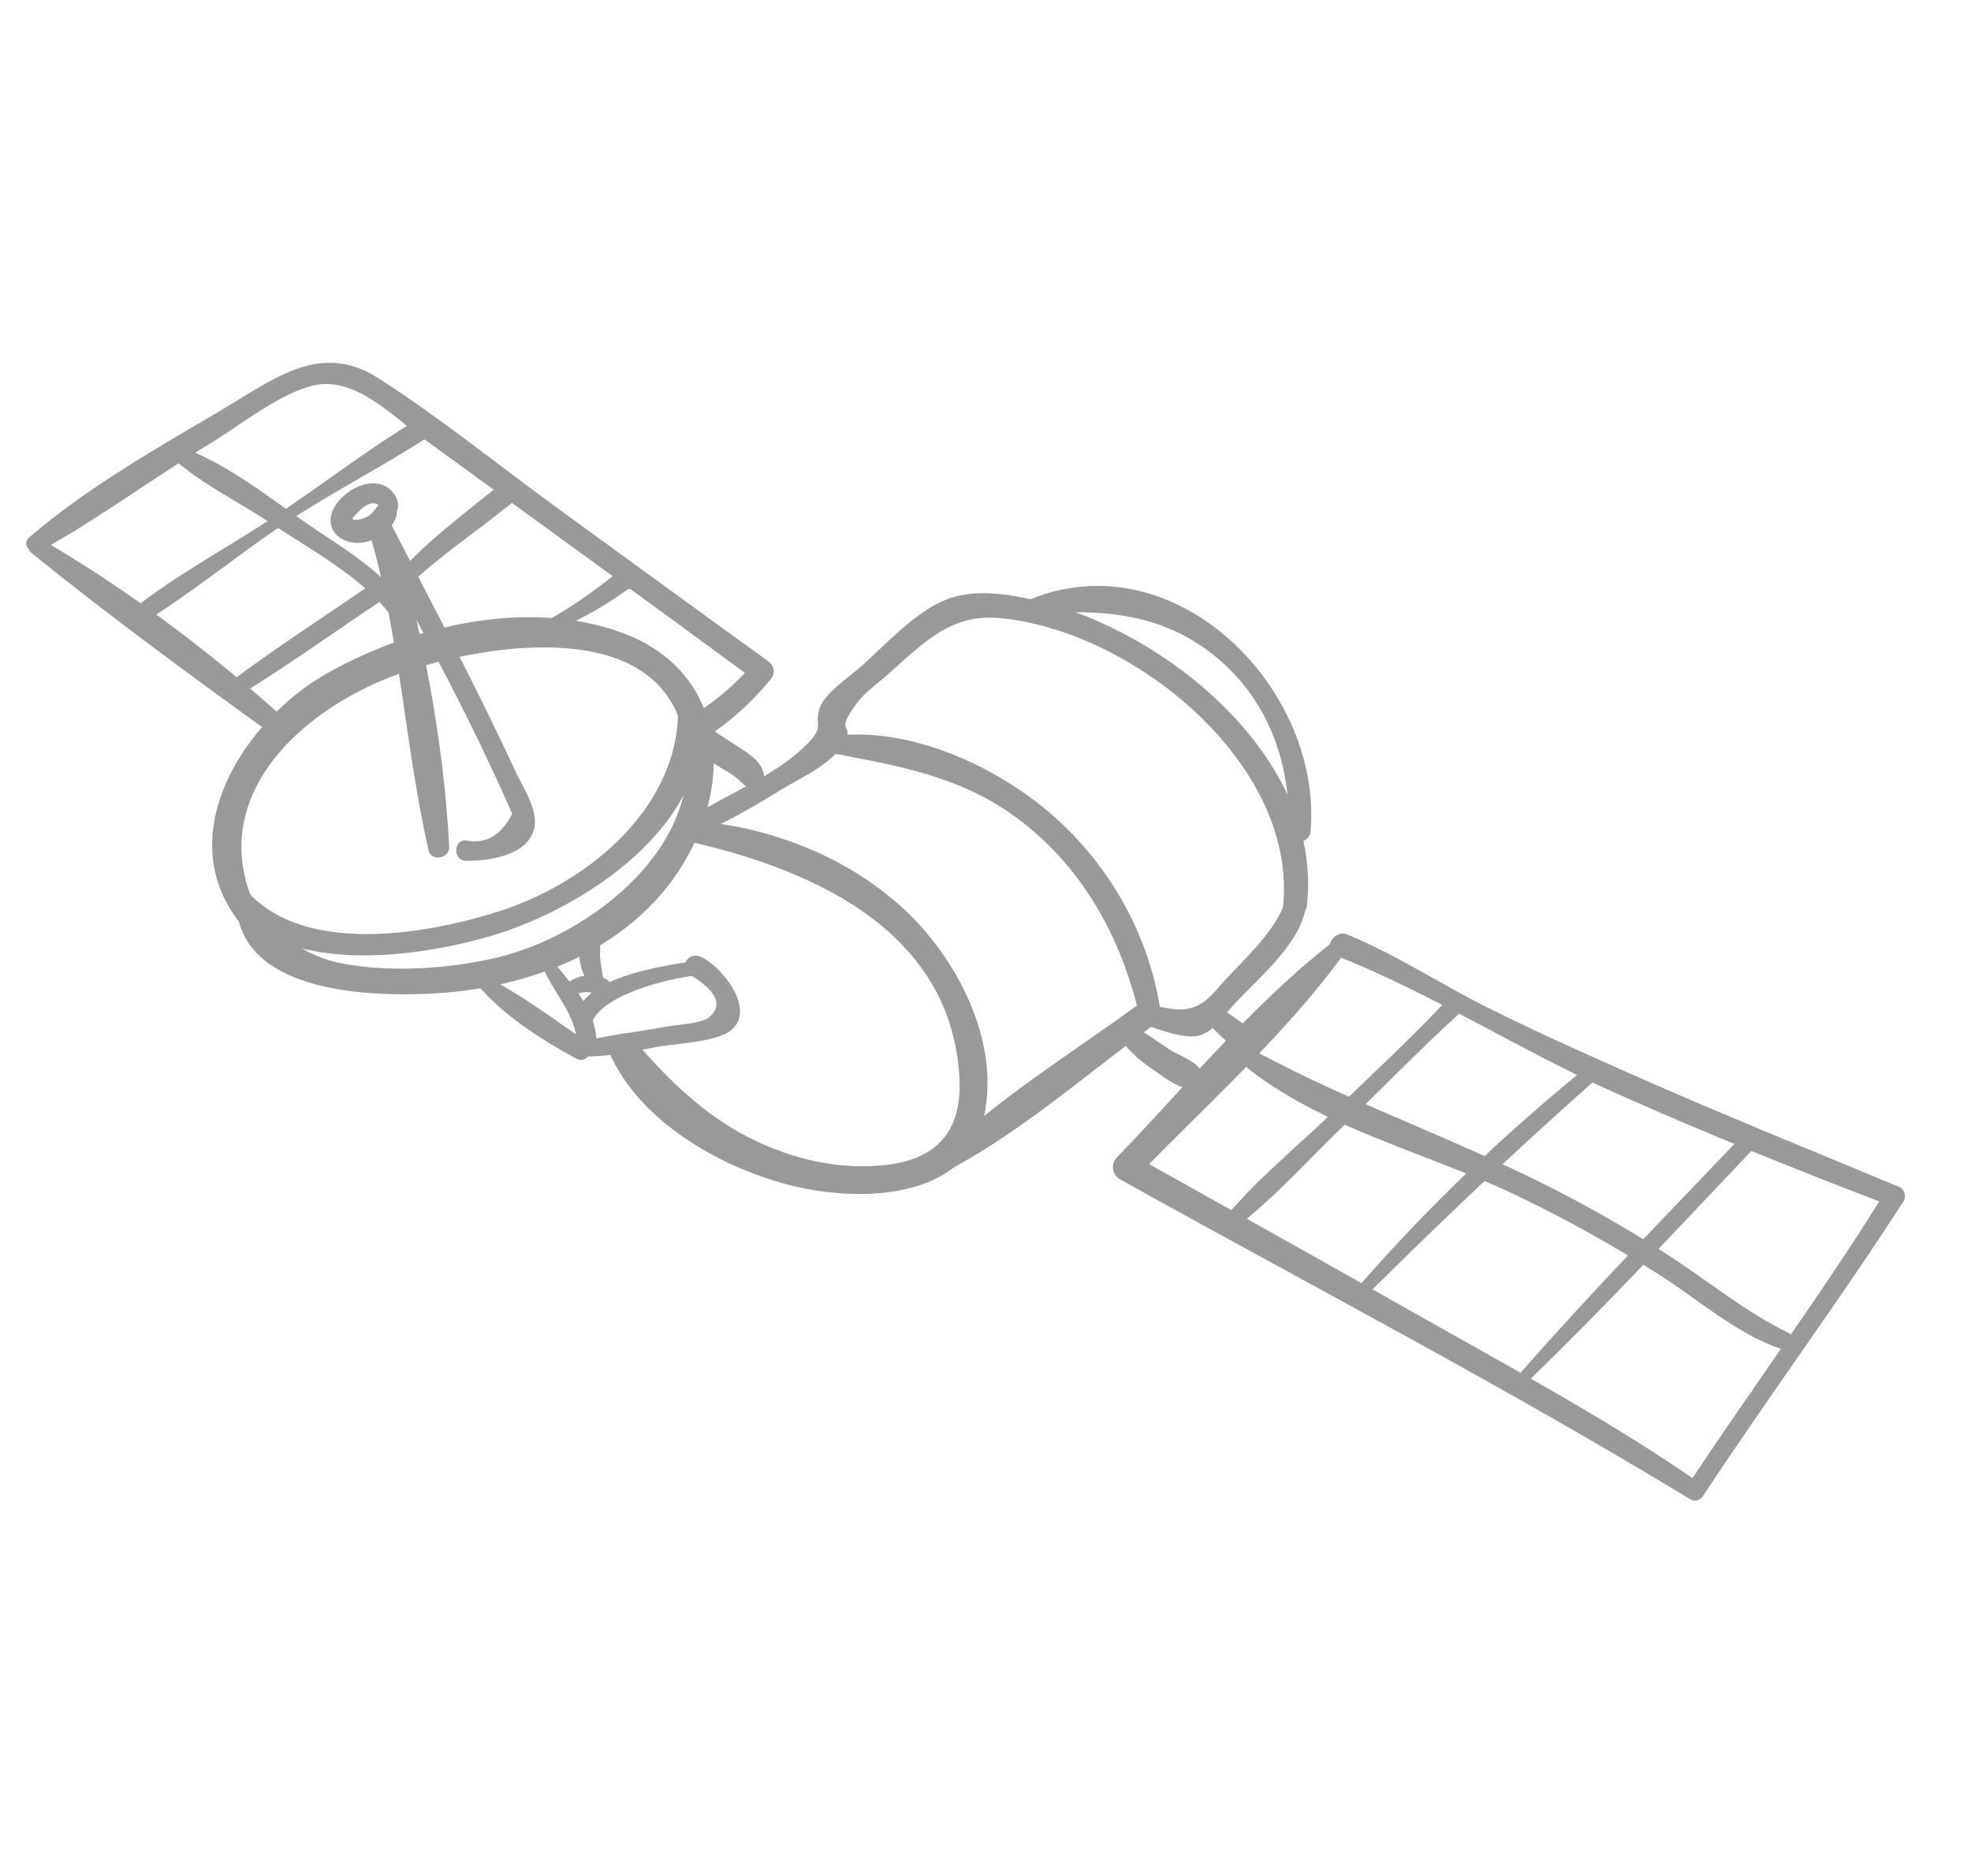 <svg width="186" height="177" viewBox="0 0 186 177" fill="none" xmlns="http://www.w3.org/2000/svg">
<g opacity="0.5" clip-path="url(#clip0_1047_10399)">
<path d="M35.343 50.169C36.55 49.528 38.253 48.29 37.267 46.724C36.102 44.881 33.718 45.593 32.413 46.806C31.724 47.444 31.139 48.266 31.201 49.244C31.259 50.15 31.96 50.827 32.803 51.084C34.535 51.616 36.669 50.556 37.343 48.877C37.834 47.646 36.29 46.77 35.525 47.883C35.172 48.398 34.776 48.794 34.156 48.959C34.019 48.999 33.343 49.146 33.257 48.933C33.243 48.887 33.831 48.271 33.909 48.199C34.388 47.721 35.216 47.133 35.824 47.746C36.505 48.438 35.448 49.117 34.909 49.447C34.439 49.733 34.879 50.42 35.35 50.167L35.343 50.169Z" fill="#333333"/>
<path d="M24.228 85.868C19.145 75.298 28.392 66.88 37.675 63.561C45.008 60.942 61.039 58.059 64.24 68.263C67.652 79.132 55.855 88.343 46.635 90.408C42.164 91.409 36.999 91.755 32.46 90.937C28.548 90.234 26.507 88.135 23.733 85.559C23.111 84.983 22.282 85.62 22.416 86.364C23.704 93.633 34.832 94.002 40.359 93.764C50.032 93.363 60.314 89.422 65.067 80.455C69.353 72.374 67.838 63.085 58.722 59.707C49.88 56.422 38.9 59.018 30.913 63.499C23.204 67.826 16.094 78.561 22.522 86.926C23.308 87.949 24.784 87.04 24.23 85.875L24.228 85.868Z" fill="#333333"/>
<path d="M20.417 81.608C22.711 92.663 38.4 90.645 46.342 88.302C55.045 85.737 67.044 77.925 66.158 67.366C66.043 65.982 64.034 66 63.988 67.398C63.739 76.583 55.174 83.409 47.055 85.993C39.291 88.466 25.622 90.643 21.543 81.279C21.245 80.6 20.255 80.856 20.417 81.608Z" fill="#333333"/>
<path d="M45.095 92.967C47.584 95.866 51.018 98.044 54.358 99.87C55.448 100.466 56.258 98.887 55.269 98.212C52.168 96.101 49.093 93.769 45.738 92.087C45.158 91.795 44.697 92.507 45.095 92.967Z" fill="#333333"/>
<path d="M54.489 99.642C57.017 99.819 59.668 99.201 62.16 98.746C63.907 98.425 67.869 98.34 69.167 97.046C71.247 94.981 67.949 91.033 66.076 90.245C64.919 89.759 63.999 91.329 65.122 91.982C66.385 92.717 68.787 94.414 66.93 95.969C66.166 96.604 63.713 96.686 62.73 96.882C59.954 97.437 57.009 97.613 54.325 98.512C53.685 98.723 53.849 99.598 54.497 99.64L54.489 99.642Z" fill="#333333"/>
<path d="M51.304 91.443C52.355 93.83 54.367 95.772 54.461 98.497C54.498 99.672 56.245 99.632 56.277 98.469C56.362 95.454 54.161 93.171 52.415 90.954C52.033 90.464 50.996 90.758 51.306 91.451L51.304 91.443Z" fill="#333333"/>
<path d="M55.684 97.201C55.813 93.941 63.444 92.2 66.011 92.002C67.022 91.93 66.828 90.446 65.806 90.621C62.695 91.133 53.034 92.281 54.554 97.374C54.74 98.012 55.664 97.841 55.684 97.201Z" fill="#333333"/>
<path d="M53.807 94.024C54.343 93.794 54.903 93.564 55.493 93.606C56.133 93.65 56.535 94.093 57.107 94.272C57.635 94.439 58.161 93.865 57.987 93.356C57.357 91.48 54.01 91.666 53.204 93.286C53.027 93.642 53.359 94.213 53.8 94.026L53.807 94.024Z" fill="#333333"/>
<path d="M42.391 79.915C41.877 69.84 39.811 59.114 36.906 49.474C36.248 49.765 35.598 50.054 34.94 50.344C37.394 54.934 39.878 59.515 42.276 64.137C43.371 66.248 44.432 68.385 45.463 70.531C46.078 71.819 46.694 73.106 47.28 74.409C47.634 75.196 47.982 75.992 48.335 76.779C47.279 78.842 45.822 79.679 43.967 79.29C42.739 79.212 42.743 81.204 43.993 81.218C45.878 81.228 48.934 80.839 50.062 79.018C51.299 77.034 49.463 74.563 48.628 72.747C44.947 64.775 40.786 57.025 36.781 49.214C36.221 48.117 34.48 48.938 34.814 50.085C37.762 59.984 38.172 70.213 40.439 80.212C40.683 81.303 42.436 81.03 42.384 79.917L42.391 79.915Z" fill="#333333"/>
<path d="M64.184 79.213C76.088 81.761 89.78 87.494 90.54 101.691C90.813 106.81 88.329 109.471 83.3 109.943C80.439 110.209 77.599 109.868 74.859 109.021C68.305 106.987 63.986 102.991 59.65 97.921C58.822 96.952 56.959 98.064 57.47 99.25C60.403 106.072 68.764 110.651 75.783 112.104C81.606 113.304 90.778 113.024 92.688 106.024C94.7 98.664 90.383 90.35 85.039 85.533C79.471 80.51 71.834 77.705 64.387 77.391C63.334 77.344 63.155 78.995 64.177 79.215L64.184 79.213Z" fill="#333333"/>
<path d="M56.891 92.119C56.805 91.485 56.654 90.853 56.621 90.204C56.587 89.522 56.818 88.844 56.26 88.316C55.986 88.058 55.603 88.046 55.281 88.214C54.526 88.599 54.598 89.608 54.68 90.342C54.763 91.133 54.969 91.897 55.469 92.534C55.875 93.05 57.014 92.965 56.899 92.117L56.891 92.119Z" fill="#333333"/>
<path d="M64.924 79.088C68.042 77.922 70.923 76.224 73.75 74.485C75.683 73.302 78.54 72.09 79.672 70.029C80.712 68.135 78.619 69.364 80.869 66.326C81.638 65.286 82.931 64.398 83.886 63.542C87.058 60.721 89.718 57.901 94.278 58.309C106.848 59.434 122.422 72.009 121.086 85.474C120.945 86.916 123.162 86.846 123.329 85.438C124.912 71.661 110.165 59.57 97.888 56.678C95.222 56.056 92.011 55.518 89.385 56.532C86.344 57.708 83.613 60.796 81.233 62.908C80.138 63.878 77.862 65.358 77.356 66.791C76.746 68.518 77.969 68.409 76.069 70.298C72.936 73.421 67.932 75.169 64.298 77.68C63.619 78.151 64.065 79.396 64.919 79.073L64.924 79.088Z" fill="#333333"/>
<path d="M78.118 70.985C84.766 72.266 90.772 73.19 96.335 77.457C102.258 81.998 105.816 88.531 107.499 95.711C107.807 97.021 109.674 96.402 109.477 95.133C108.192 87.113 103.639 79.857 97.042 75.1C91.865 71.363 84.578 68.457 78.094 69.517C77.337 69.639 77.419 70.851 78.118 70.985Z" fill="#333333"/>
<path d="M89.103 110.622C96.111 107.002 102.406 101.449 108.754 96.786C109.997 95.871 108.741 93.799 107.484 94.726C101.066 99.434 93.805 103.828 88.186 109.489C87.573 110.104 88.392 110.986 89.1 110.614L89.103 110.622Z" fill="#333333"/>
<path d="M108.055 96.71C109.346 97.091 111.681 98.049 113.073 97.725C114.487 97.395 115.443 95.863 116.369 94.851C118.595 92.439 122.535 89.196 123.175 85.845C123.431 84.518 121.644 84.133 121.181 85.348C120.156 88.028 117.463 90.454 115.545 92.538C114.381 93.809 113.596 95.051 111.667 95.227C110.645 95.319 109.318 94.9 108.272 94.826C107.15 94.741 107.059 96.408 108.053 96.702L108.055 96.71Z" fill="#333333"/>
<path d="M97.579 57.938C103.559 57.47 109.115 57.726 114.115 61.482C119.52 65.548 121.881 71.854 121.598 78.462C121.538 79.814 123.562 79.734 123.677 78.432C124.808 65.084 111.131 51.033 97.361 56.486C96.636 56.772 96.684 58.01 97.579 57.938Z" fill="#333333"/>
<path d="M125.707 88.921C118.236 94.743 111.935 102.424 105.371 109.234C104.782 109.843 104.965 110.869 105.692 111.266C123.646 121.276 141.964 130.783 159.52 141.469C159.952 141.731 160.479 141.502 160.73 141.116C166.895 131.753 173.568 122.744 179.642 113.325C179.909 112.91 179.716 112.192 179.254 111.997C170.432 108.327 161.561 104.745 152.831 100.851C148.657 98.996 144.492 97.114 140.406 95.077C135.971 92.862 131.745 90.066 127.167 88.181C125.834 87.631 124.742 89.631 126.078 90.163C135.098 93.718 143.512 99.13 152.388 103.097C160.998 106.945 169.741 110.456 178.555 113.816C178.35 113.34 178.14 112.874 177.935 112.398C172.057 121.925 165.332 130.924 159.18 140.275L160.389 139.922C152.169 134.214 143.402 129.49 134.693 124.568C125.462 119.353 116.214 114.168 106.955 109.003C107.062 109.68 107.169 110.357 107.276 111.035C113.834 104.234 121.281 97.653 126.827 89.986C127.28 89.359 126.326 88.468 125.719 88.933L125.707 88.921Z" fill="#333333"/>
<path d="M105.898 98.172C106.65 99.361 107.868 100.283 109.021 101.067C110.145 101.834 111.418 102.888 112.823 102.667C113.542 102.556 113.703 101.636 113.419 101.117C112.87 100.083 111.318 99.63 110.353 99.013C109.269 98.325 108.221 97.477 107.071 96.931C106.305 96.57 105.404 97.385 105.896 98.164L105.898 98.172Z" fill="#333333"/>
<path d="M113.381 95.642C113.729 96.38 114.384 96.956 114.967 97.51C115.591 98.094 116.192 98.71 116.906 99.177C118.019 99.907 119.11 98.245 118.239 97.354C117.651 96.752 116.891 96.298 116.212 95.812C115.564 95.342 114.9 94.852 114.11 94.662C113.505 94.51 113.156 95.155 113.383 95.649L113.381 95.642Z" fill="#333333"/>
<path d="M116.415 99.675C123.717 106.194 134.221 108.557 142.915 112.693C147.623 114.936 152.194 117.474 156.594 120.276C160.356 122.671 163.849 125.845 168.124 127.283C169.03 127.587 169.589 126.139 168.735 125.729C164.725 123.785 161.285 120.934 157.564 118.51C153.198 115.656 148.64 113.106 143.928 110.848C135.049 106.586 125.885 103.328 117.259 98.522C116.55 98.128 115.794 99.131 116.41 99.684L116.415 99.675Z" fill="#333333"/>
<path d="M115.942 116.291C119.79 113.553 123.054 109.832 126.446 106.551C130.172 102.942 133.795 99.207 137.617 95.702C138.417 94.965 137.139 93.724 136.376 94.532C132.976 98.127 129.332 101.506 125.77 104.944C122.261 108.333 118.232 111.552 115.207 115.385C114.827 115.866 115.359 116.7 115.942 116.291Z" fill="#333333"/>
<path d="M128.545 122.622C135.765 115.431 143.133 108.436 150.773 101.691C151.383 101.15 150.502 100.056 149.863 100.58C141.904 107.023 134.446 114.135 127.764 121.895C127.32 122.411 128.045 123.114 128.538 122.624L128.545 122.622Z" fill="#333333"/>
<path d="M144.237 130.285C151.547 123.232 158.46 115.752 165.458 108.395C166.171 107.643 165.005 106.533 164.285 107.287C157.284 114.637 150.154 121.909 143.463 129.555C143.012 130.074 143.74 130.759 144.237 130.285Z" fill="#333333"/>
<path d="M2.955 52.159C10.284 58.094 18.061 63.782 25.707 69.304C26.587 69.945 27.616 68.491 26.821 67.775C19.916 61.569 11.941 55.542 3.887 50.882C3.121 50.438 2.233 51.579 2.955 52.159Z" fill="#333333"/>
<path d="M3.766 51.996C9.27 48.964 14.393 45.137 19.78 41.876C22.565 40.189 26.405 37.083 29.619 36.359C33.506 35.48 37.078 39.29 39.844 41.3C50.291 48.895 60.764 56.467 71.171 64.123L71.128 62.562C69.527 64.43 67.791 65.95 65.714 67.289C64.401 68.134 65.699 70.235 66.984 69.349C69.183 67.834 71.038 66.156 72.729 64.088C73.221 63.483 73.062 62.797 72.454 62.356C65.806 57.565 59.192 52.723 52.562 47.911C46.955 43.83 41.475 39.366 35.633 35.641C30.288 32.233 25.947 35.684 21.129 38.549C14.891 42.232 8.241 45.977 2.727 50.726C1.988 51.362 2.975 52.425 3.759 51.999L3.766 51.996Z" fill="#333333"/>
<path d="M65.609 69.841C65.86 71.07 67.017 71.836 68.017 72.434C68.487 72.717 68.986 72.983 69.424 73.325C69.936 73.719 70.207 74.168 70.837 74.404C71.327 74.582 72.012 74.16 72.087 73.652C72.287 72.3 71.071 71.361 70.036 70.699C69.021 70.048 68.016 69.378 66.993 68.729C66.224 68.245 65.457 69.095 65.601 69.844L65.609 69.841Z" fill="#333333"/>
<path d="M13.493 58.764C18.09 55.964 22.193 52.517 26.642 49.545C31.07 46.589 35.889 44.152 40.373 41.245C41.422 40.568 40.426 38.939 39.353 39.59C34.736 42.379 30.542 45.63 26.068 48.625C21.606 51.608 16.899 54.062 12.64 57.398C11.841 58.027 12.576 59.328 13.487 58.774L13.493 58.764Z" fill="#333333"/>
<path d="M22.657 65.556C27.33 62.675 31.783 59.464 36.346 56.435C37.329 55.785 36.354 54.2 35.38 54.879C30.871 58.008 26.245 60.965 21.839 64.254C21.06 64.835 21.791 66.097 22.651 65.565L22.657 65.556Z" fill="#333333"/>
<path d="M38.643 55.171C41.589 52.367 45.089 50.076 48.241 47.5C49.274 46.655 47.756 45.244 46.736 46.077C43.651 48.601 40.184 51.145 37.562 54.152C36.93 54.872 37.946 55.836 38.643 55.171Z" fill="#333333"/>
<path d="M52.435 59.491C55.081 58.29 57.545 56.92 59.849 55.143C59.414 55.04 58.972 54.938 58.537 54.834C58.529 54.804 58.52 54.773 58.503 54.745C58.498 55.604 59.747 55.923 60.14 55.149C60.338 54.754 60.353 54.494 60.269 54.065C60.114 53.278 59.154 53.27 58.662 53.677C56.513 55.45 54.229 57.097 51.805 58.464C51.11 58.856 51.751 59.806 52.442 59.489L52.435 59.491Z" fill="#333333"/>
<path d="M16.081 43.03C18.792 45.559 22.392 47.26 25.477 49.317C29.269 51.843 34.157 54.421 36.907 58.1C37.555 58.965 38.979 58.13 38.362 57.206C36.096 53.797 32.029 51.516 28.7 49.216C24.988 46.65 20.965 43.417 16.633 42.036C16.061 41.857 15.672 42.647 16.089 43.028L16.081 43.03Z" fill="#333333"/>
</g>
<defs>
<clipPath id="clip0_1047_10399">
<rect width="152.999" height="139.523" fill="white" transform="translate(0.017 42.94) rotate(-16.273)"/>
</clipPath>
</defs>
</svg>
